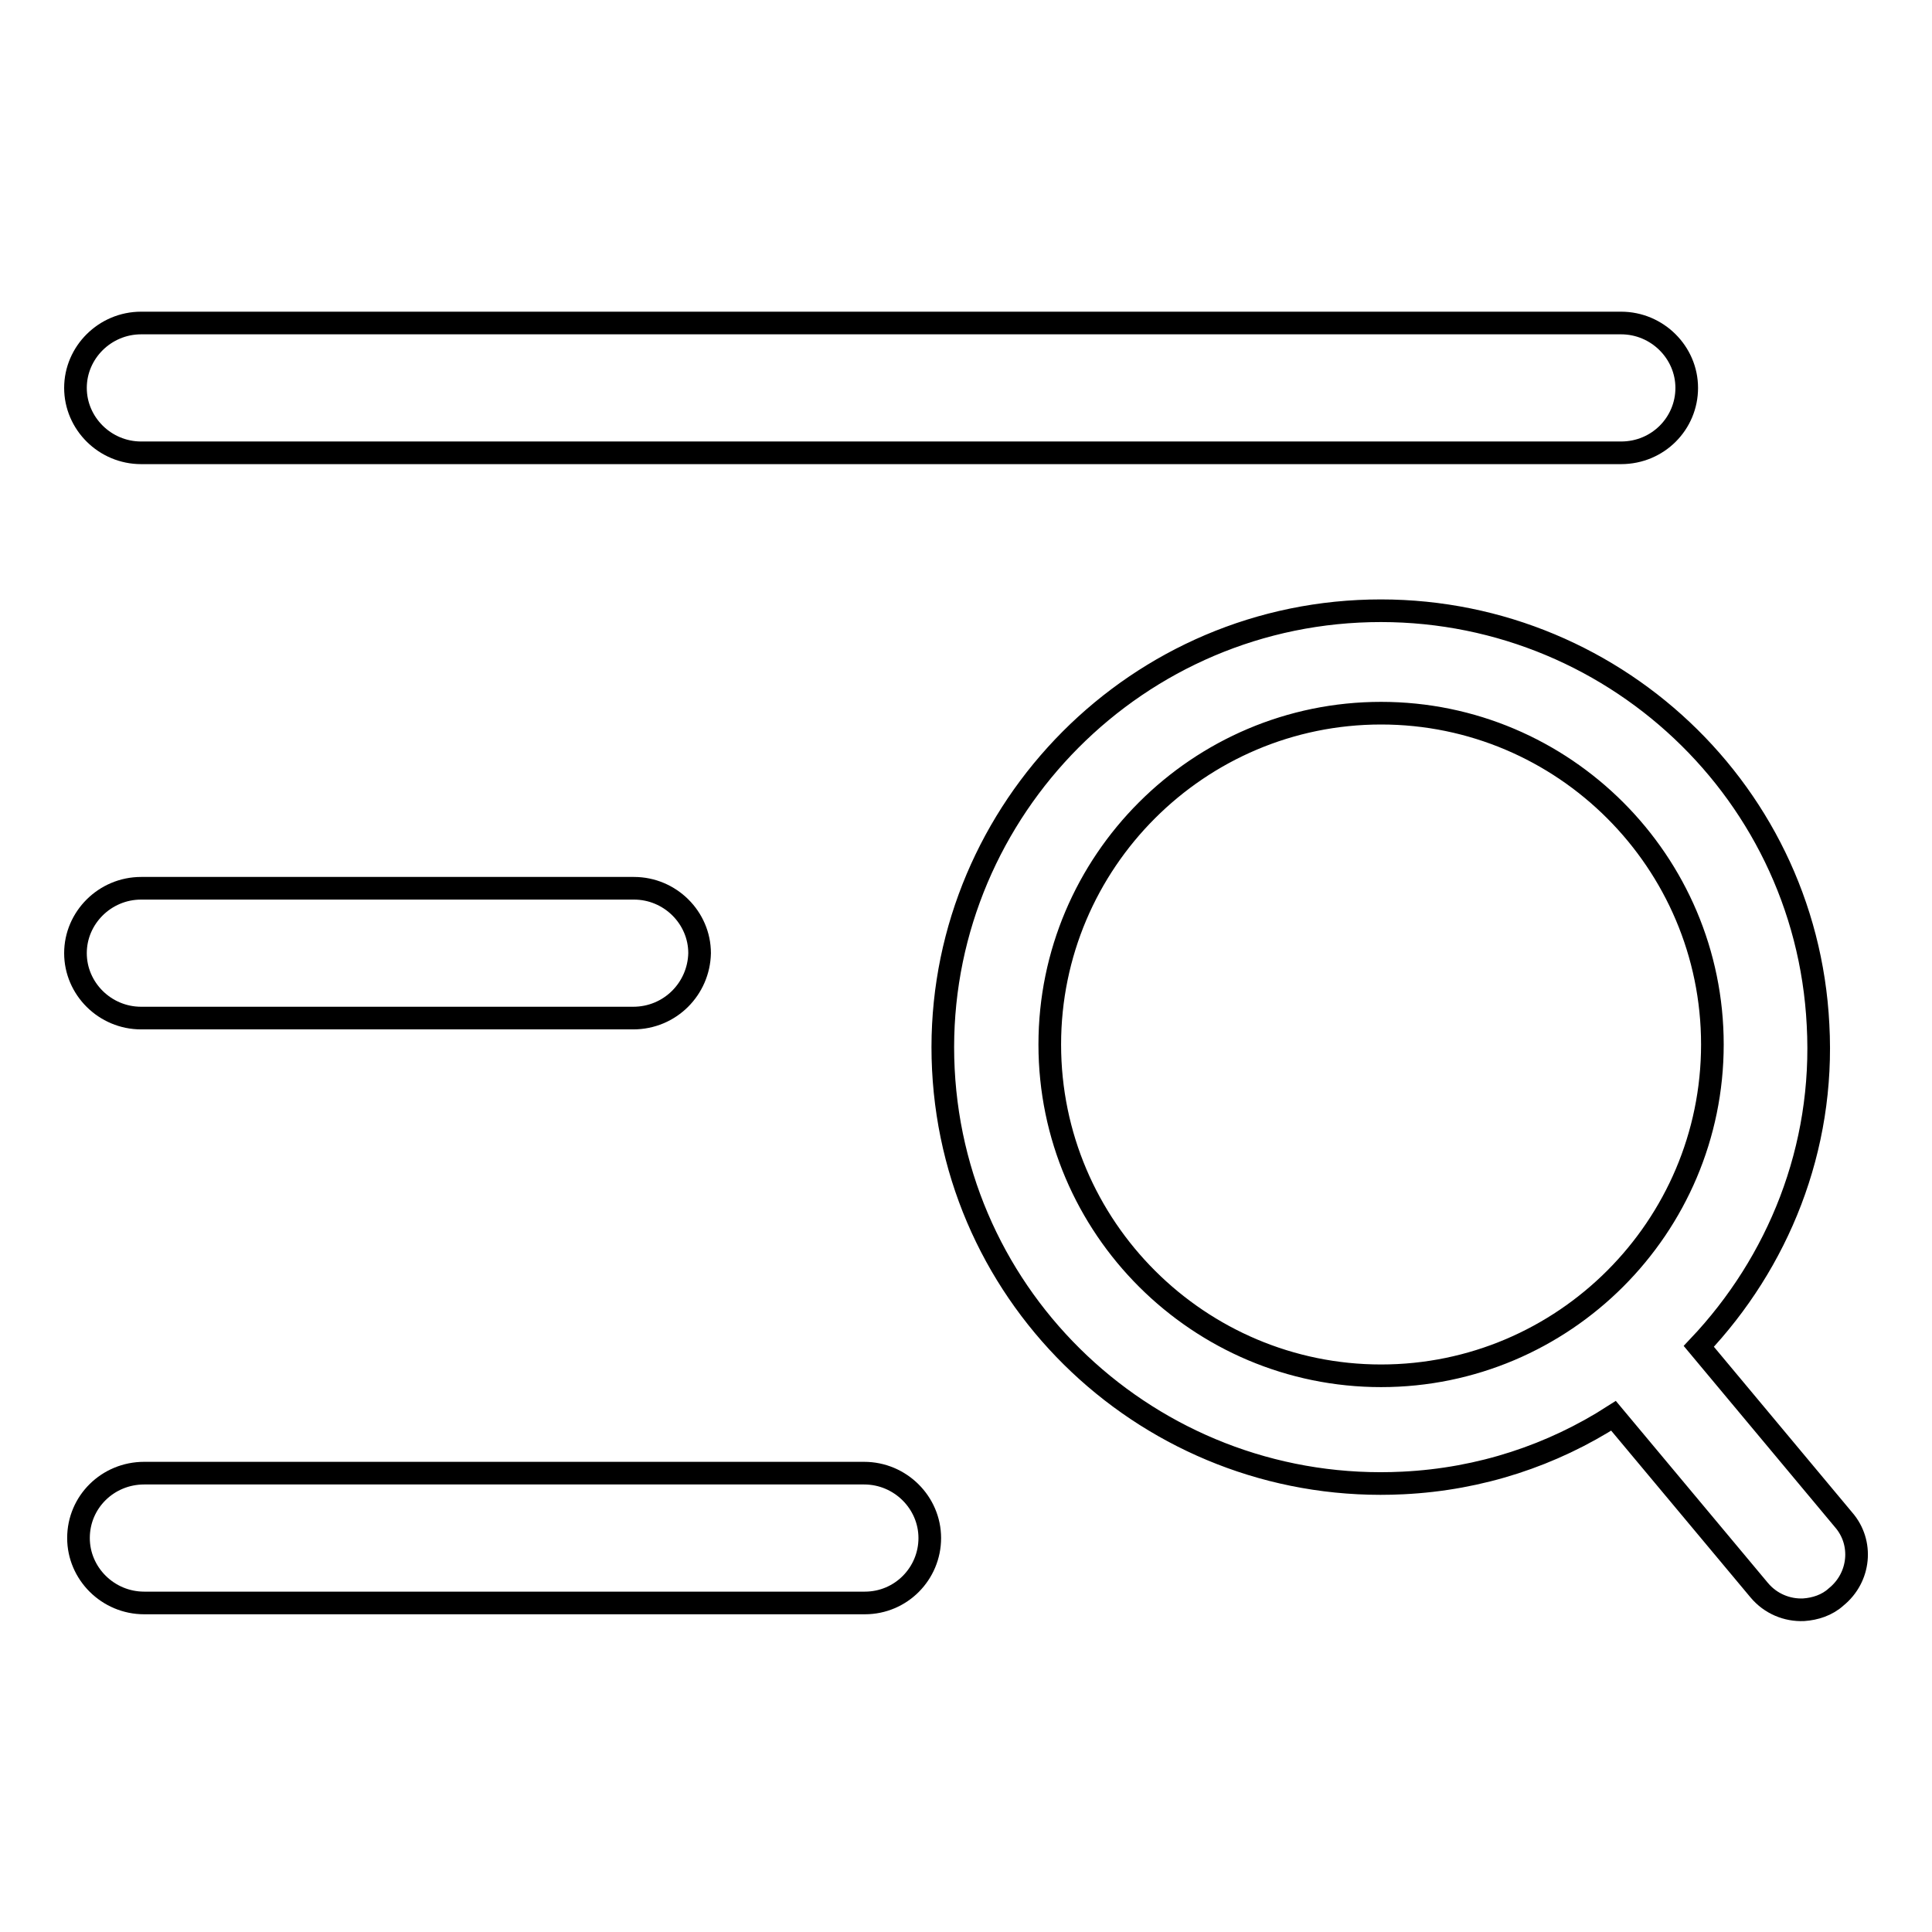 <?xml version="1.0" encoding="utf-8"?>
<!-- Svg Vector Icons : http://www.onlinewebfonts.com/icon -->
<!DOCTYPE svg PUBLIC "-//W3C//DTD SVG 1.1//EN" "http://www.w3.org/Graphics/SVG/1.1/DTD/svg11.dtd">
<svg version="1.1" xmlns="http://www.w3.org/2000/svg" xmlns:xlink="http://www.w3.org/1999/xlink" x="0px" y="0px" viewBox="0 0 256 256" enable-background="new 0 0 256 256" xml:space="preserve">
<g><g><path stroke-width="3" fill-opacity="0" stroke="#000000"  d="M214.8,60H18.7c-4.8,0-8.7-3.9-8.7-8.6c0-4.7,3.9-8.6,8.7-8.6h196.1c4.8,0,8.7,3.9,8.7,8.6C223.5,56.1,219.7,60,214.8,60L214.8,60L214.8,60z"/><path stroke-width="3" fill-opacity="0" stroke="#000000"  d="M83.9,134.9H18.7c-4.8,0-8.7-3.9-8.7-8.6s3.9-8.6,8.7-8.6H84c4.8,0,8.7,3.9,8.7,8.6C92.6,131,88.8,134.9,83.9,134.9L83.9,134.9L83.9,134.9z"/><path stroke-width="3" fill-opacity="0" stroke="#000000"  d="M114.6,212.4H19.1c-4.8,0-8.7-3.9-8.7-8.6c0-4.8,3.9-8.6,8.7-8.6h95.4c4.8,0,8.7,3.9,8.7,8.6C123.2,208.5,119.4,212.4,114.6,212.4L114.6,212.4L114.6,212.4z"/><path stroke-width="3" fill-opacity="0" stroke="#000000"  d="M244.3,201.4l-19.2-23c10.5-11.1,16.7-26.2,15.8-42.6c-1.6-31.9-28.9-56.4-60.9-54.8c-31.9,1.6-56.6,28.9-55,60.7c1.6,31.9,28.9,56.4,60.9,54.8c10.3-0.5,19.8-3.7,27.9-8.9l19.3,23.1c1.5,1.8,3.7,2.7,5.9,2.6c1.5-0.1,3.1-0.6,4.3-1.7C246.5,209,246.9,204.4,244.3,201.4L244.3,201.4L244.3,201.4z M139.1,138.4c0-24.2,19.7-43.9,43.9-43.9c24.2,0,43.9,19.7,43.9,43.9s-19.7,43.9-43.9,43.9C158.9,182.3,139.1,162.7,139.1,138.4L139.1,138.4L139.1,138.4z"/></g></g>
</svg>